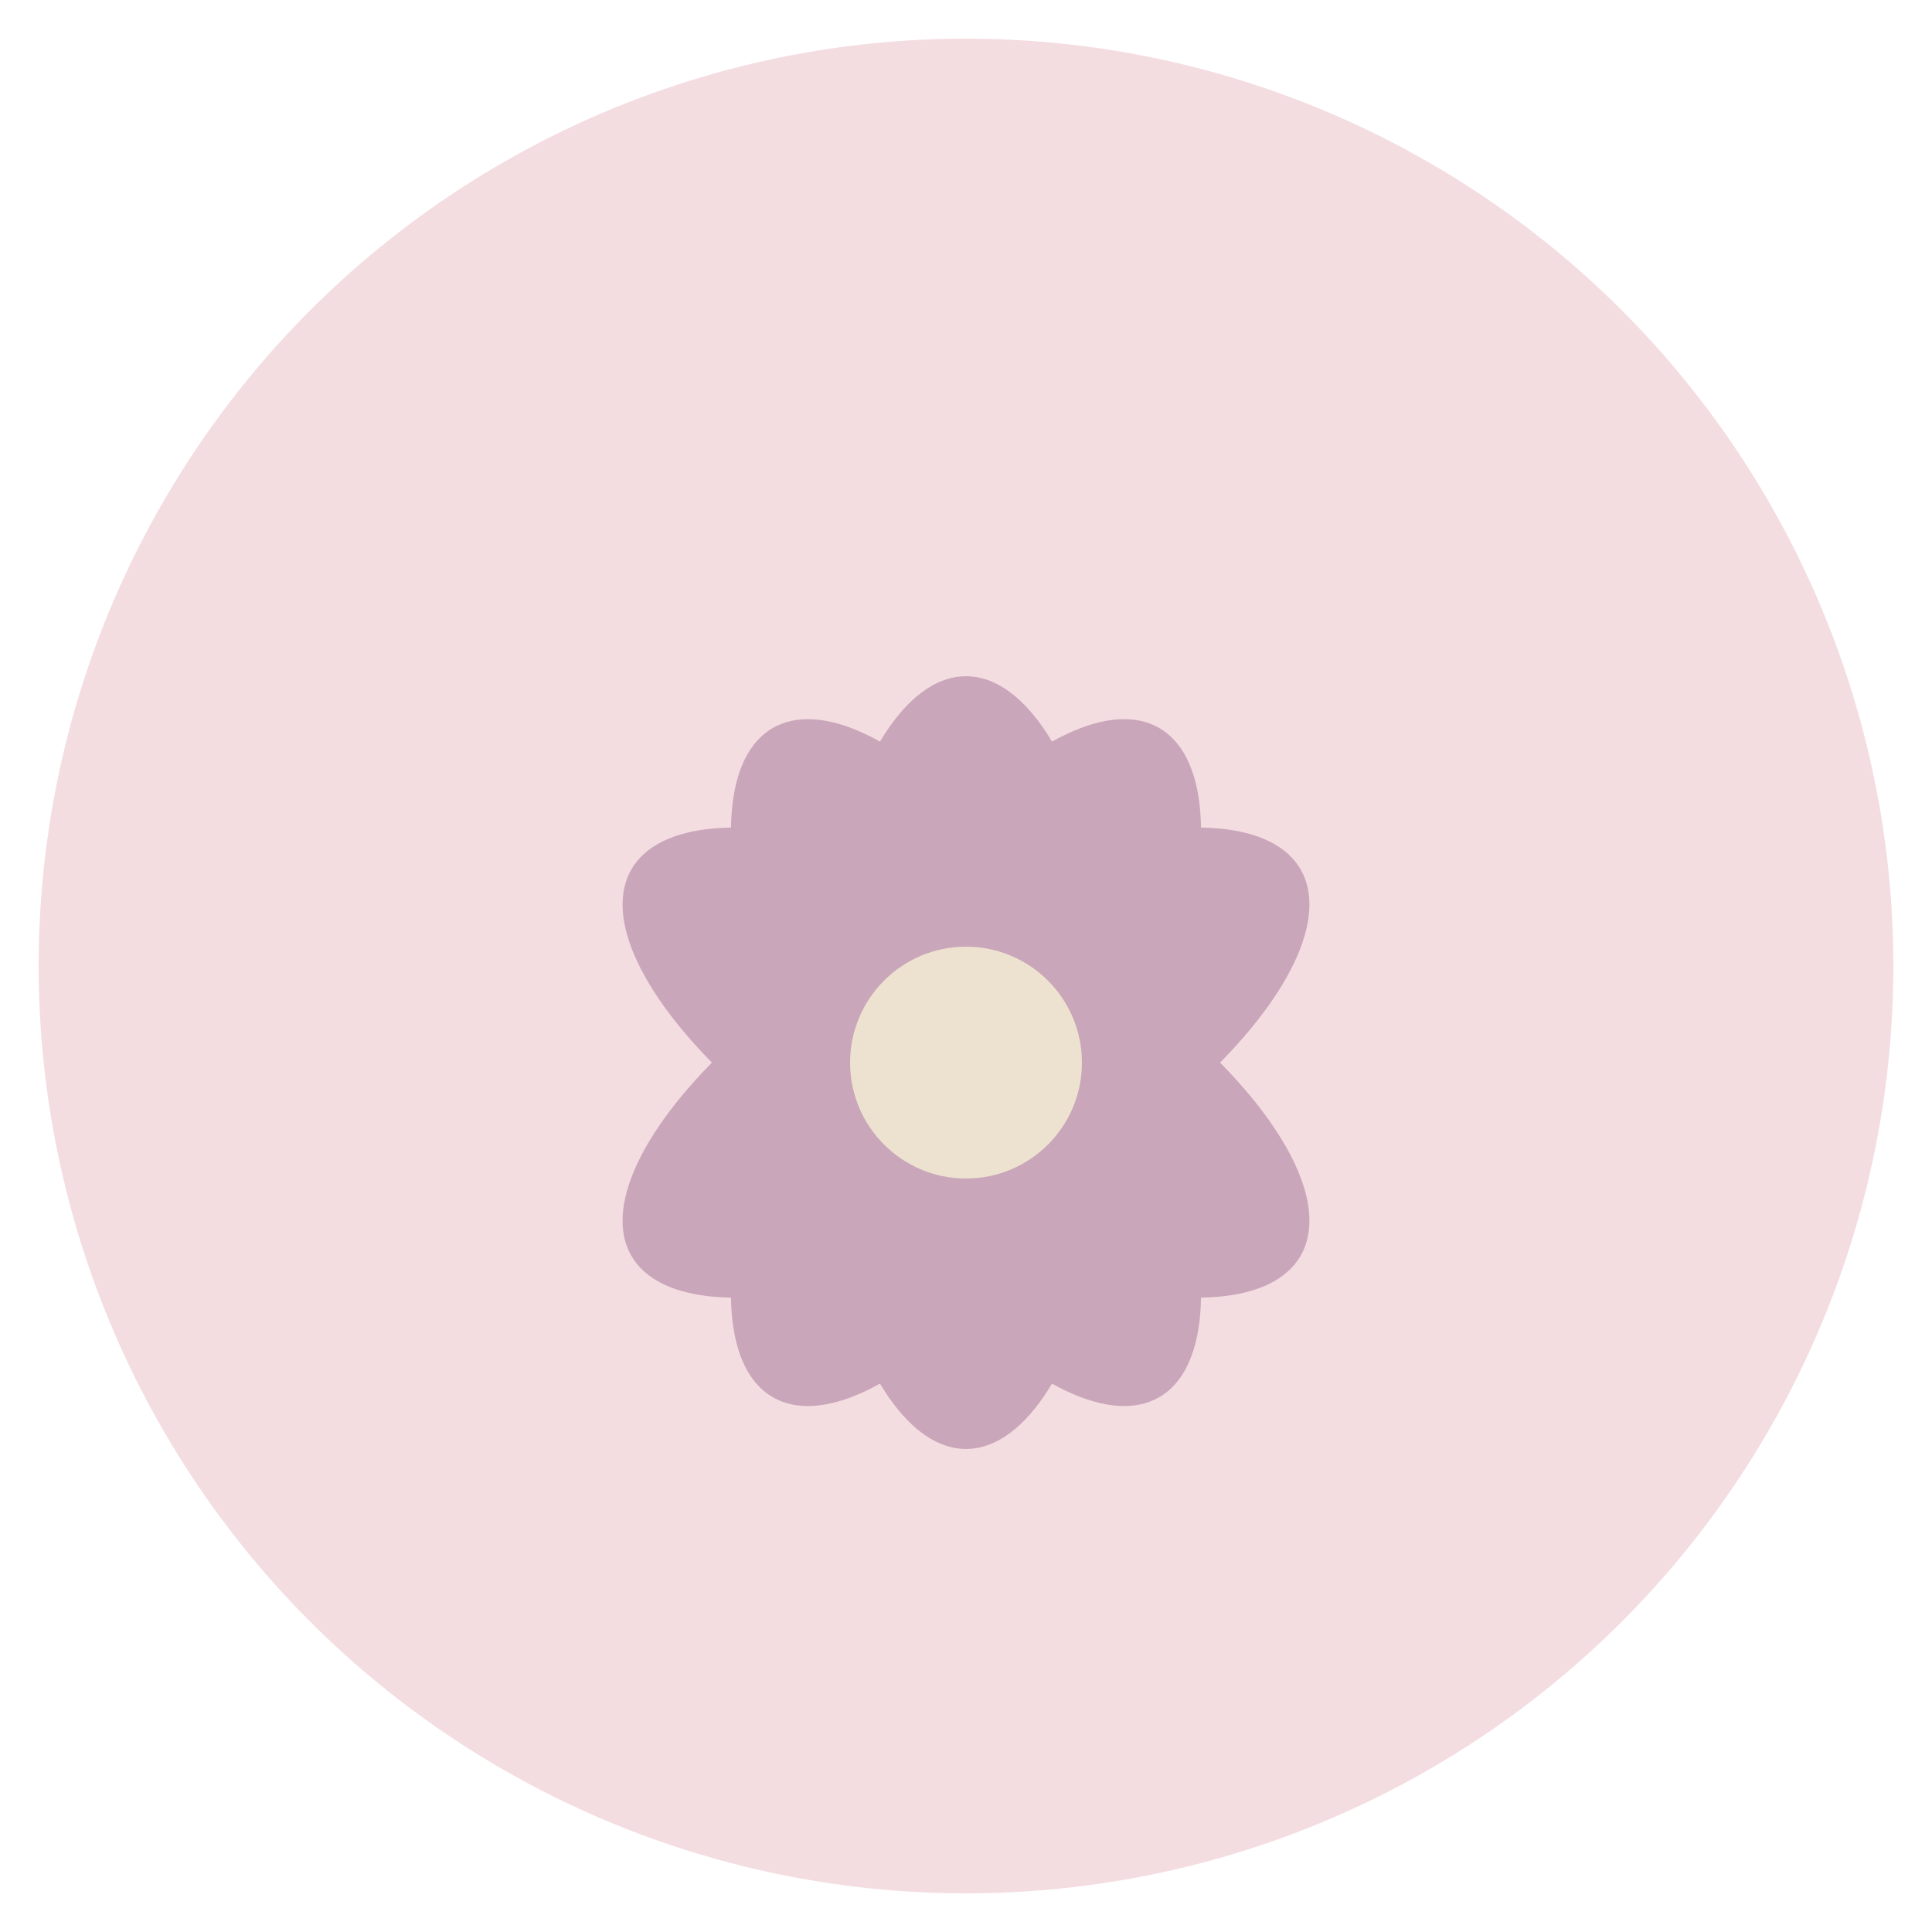 <svg xmlns="http://www.w3.org/2000/svg" viewBox="0 0 100 100">
  <circle cx="50" cy="50" r="48" fill="#F4DDE1"/>
  <g fill="#C9A6B9">
    <ellipse cx="50" cy="55" rx="8" ry="20"/>
    <ellipse cx="50" cy="55" rx="8" ry="20" transform="rotate(30 50 55)"/>
    <ellipse cx="50" cy="55" rx="8" ry="20" transform="rotate(-30 50 55)"/>
    <ellipse cx="50" cy="55" rx="8" ry="20" transform="rotate(60 50 55)"/>
    <ellipse cx="50" cy="55" rx="8" ry="20" transform="rotate(-60 50 55)"/>
  </g>
  <circle cx="50" cy="55" r="6" fill="#EDE2D0"/>
</svg>
